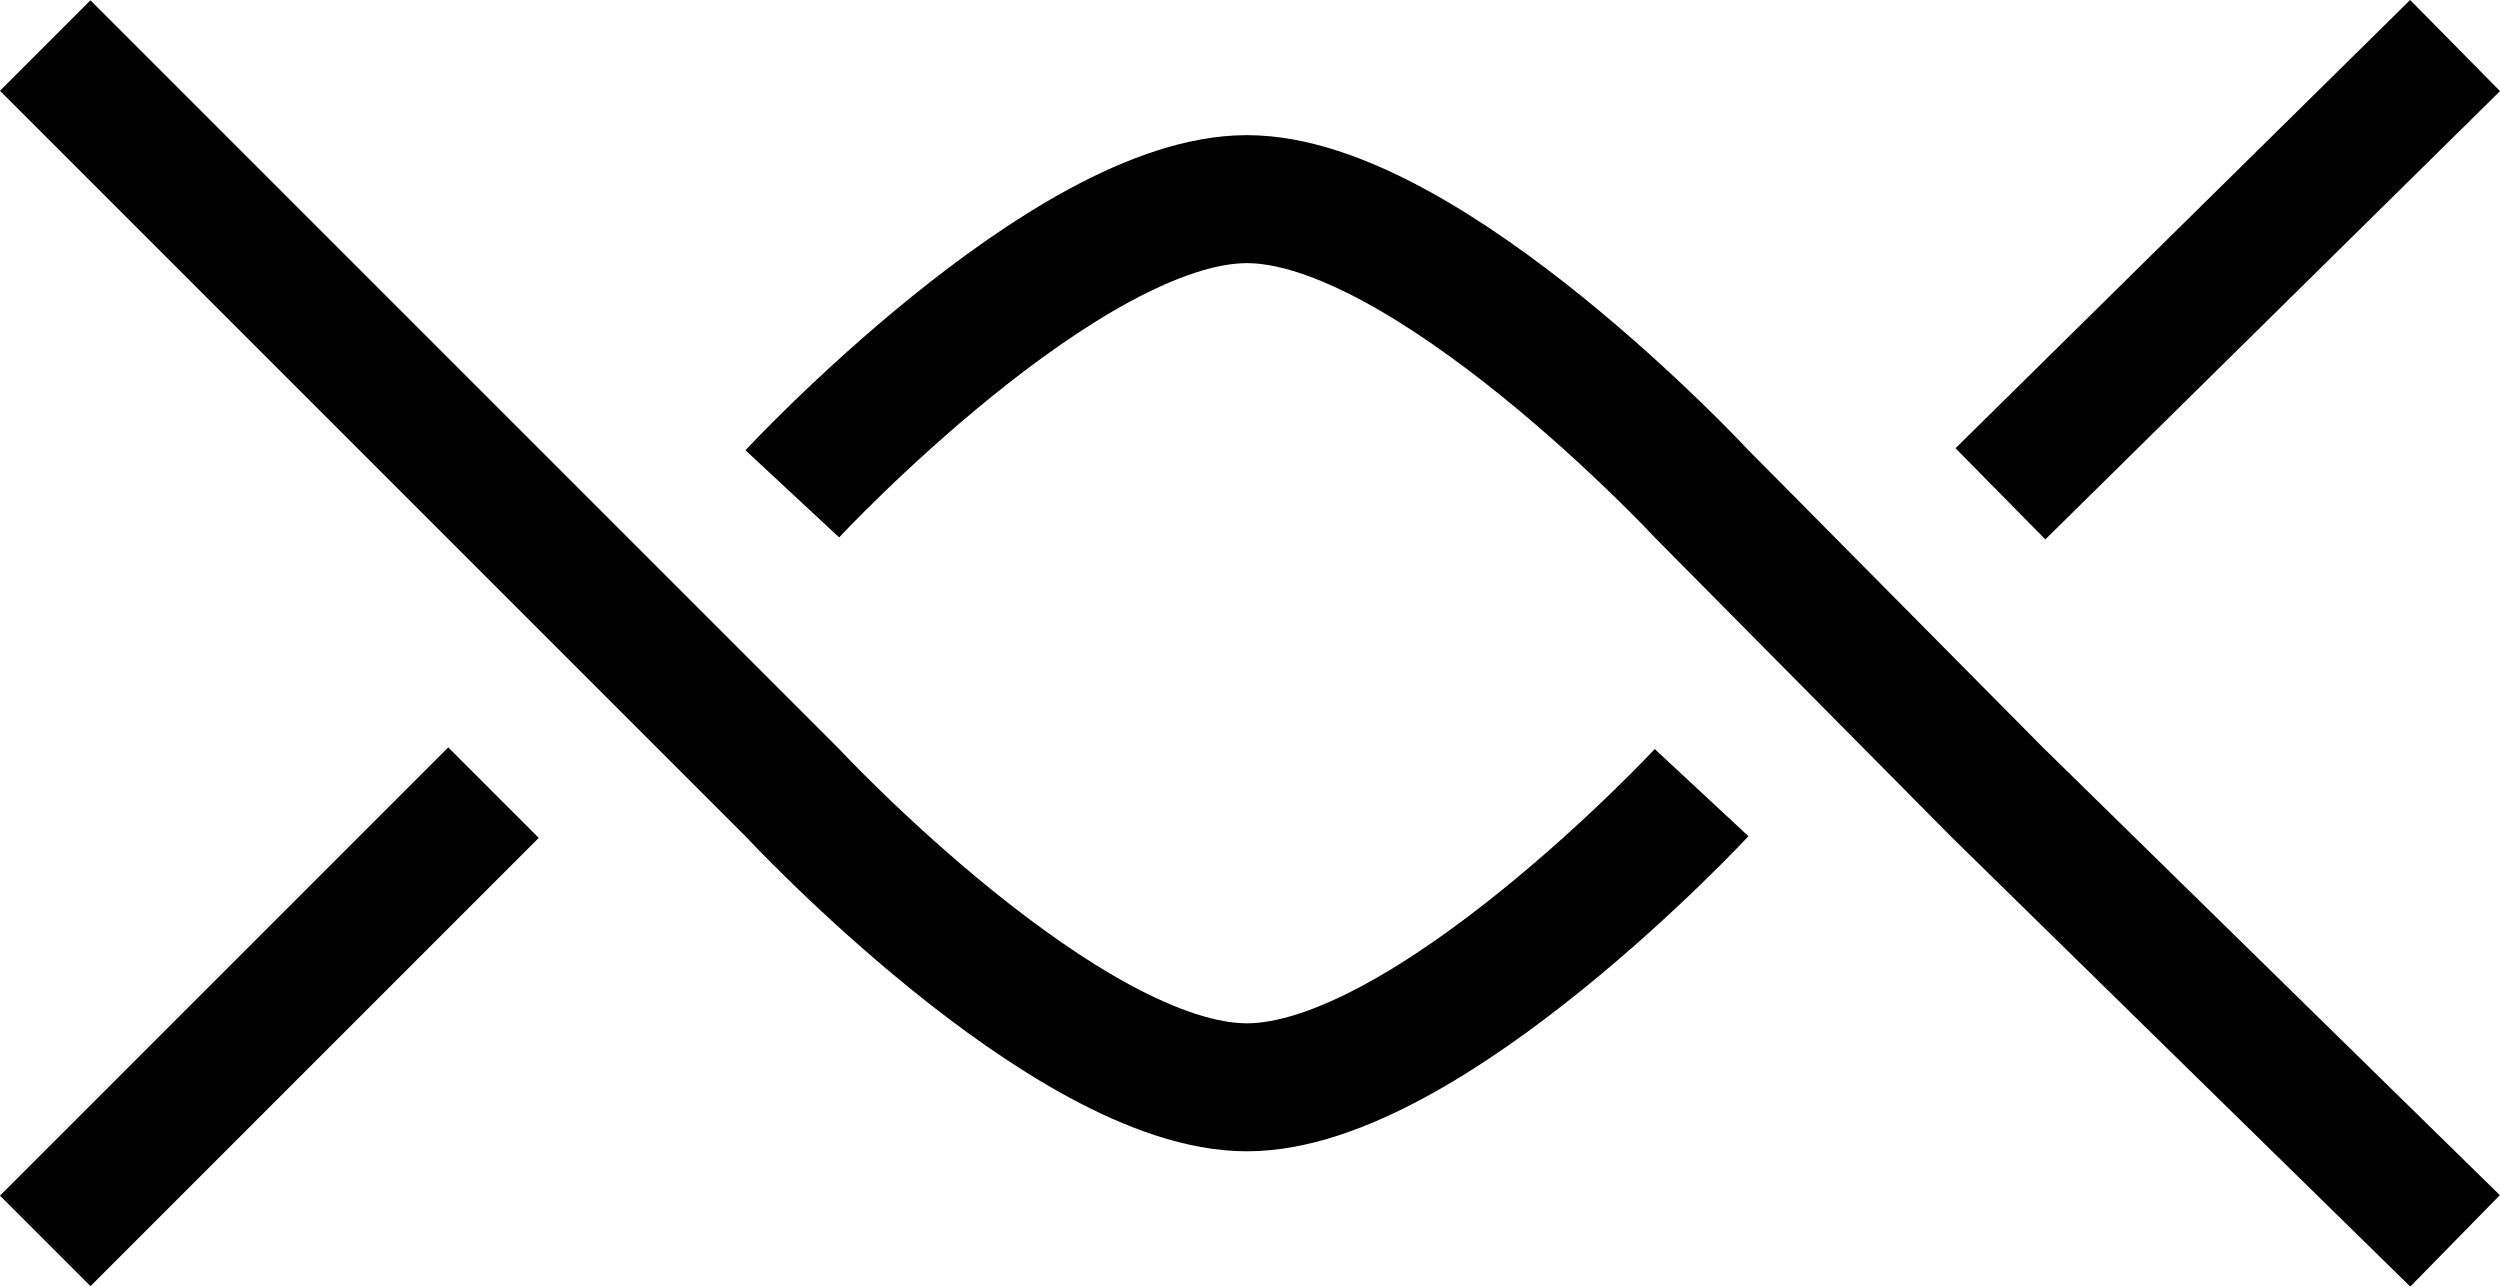 <?xml version="1.0" encoding="UTF-8" standalone="no"?>
<!-- Created with Inkscape (http://www.inkscape.org/) -->

<svg
   xmlns:dc="http://purl.org/dc/elements/1.1/"
   xmlns:cc="http://creativecommons.org/ns#"
   xmlns:rdf="http://www.w3.org/1999/02/22-rdf-syntax-ns#"
   xmlns:svg="http://www.w3.org/2000/svg"
   xmlns="http://www.w3.org/2000/svg"
   xmlns:sodipodi="http://sodipodi.sourceforge.net/DTD/sodipodi-0.dtd"
   xmlns:inkscape="http://www.inkscape.org/namespaces/inkscape"
   width="195.338"
   height="100.528"
   id="svg2848"
   version="1.1"
   inkscape:version="0.92.2 5c3e80d, 2017-08-06"
   sodipodi:docname="matched.svg">
  <defs
     id="defs2850">
    <inkscape:perspective
       sodipodi:type="inkscape:persp3d"
       inkscape:vp_x="0 : 526.18109 : 1"
       inkscape:vp_y="0 : 1000 : 0"
       inkscape:vp_z="744.09448 : 526.18109 : 1"
       inkscape:persp3d-origin="372.04724 : 350.78739 : 1"
       id="perspective2856" />
    <inkscape:perspective
       id="perspective2834"
       inkscape:persp3d-origin="0.5 : 0.33333333 : 1"
       inkscape:vp_z="1 : 0.5 : 1"
       inkscape:vp_y="0 : 1000 : 0"
       inkscape:vp_x="0 : 0.5 : 1"
       sodipodi:type="inkscape:persp3d" />
  </defs>
  <sodipodi:namedview
     id="base"
     pagecolor="#ffffff"
     bordercolor="#666666"
     borderopacity="1.0"
     inkscape:pageopacity="0.0"
     inkscape:pageshadow="2"
     inkscape:zoom="3.52"
     inkscape:cx="-137.30136"
     inkscape:cy="59.452727"
     inkscape:document-units="px"
     inkscape:current-layer="layer1"
     showgrid="false"
     inkscape:window-width="2878"
     inkscape:window-height="1739"
     inkscape:window-x="0"
     inkscape:window-y="30"
     inkscape:window-maximized="1"
     fit-margin-top="0"
     fit-margin-left="0"
     fit-margin-right="0"
     fit-margin-bottom="0" />
  <g
     inkscape:label="Layer 1"
     inkscape:groupmode="layer"
     id="layer1"
     transform="translate(-258.75,-434.895)">
    <g
       id="g3007"
       transform="rotate(90,-174.34,149.249)"
       style="stroke-width:10;stroke-miterlimit:4;stroke-dasharray:none" />
    <g
       transform="rotate(90,-254.625,163.36)"
       id="g3073-1"
       style="stroke-width:10;stroke-miterlimit:4;stroke-dasharray:none">
      <g
         id="g3007-5"
         style="stroke-width:10;stroke-miterlimit:4;stroke-dasharray:none" />
    </g>
    <g
       id="g2990"
       transform="translate(-1164.758,-837.028)"
       style="stroke-width:10;stroke-miterlimit:4;stroke-dasharray:none" />
    <g
       id="g3007-7"
       transform="rotate(90,-95.749,223.042)"
       style="stroke-width:10;stroke-miterlimit:4;stroke-dasharray:none" />
    <g
       transform="rotate(90,-176.034,237.154)"
       id="g3073-1-7"
       style="stroke-width:10;stroke-miterlimit:4;stroke-dasharray:none">
      <g
         id="g3007-5-1"
         style="stroke-width:10;stroke-miterlimit:4;stroke-dasharray:none" />
    </g>
    <g
       id="g2977"
       transform="translate(-870.184,-690.637)"
       style="stroke-width:10;stroke-miterlimit:4;stroke-dasharray:none" />
    <g
       style="stroke-width:10;stroke-miterlimit:4;stroke-dasharray:none"
       id="g6190"
       transform="translate(32.536,151.227)">
      <path
         inkscape:connector-curvature="0"
         id="path2987-4-3-9-8-8"
         style="fill:none;stroke:#000000;stroke-width:10;stroke-linecap:butt;stroke-linejoin:miter;stroke-miterlimit:4;stroke-dasharray:none;stroke-opacity:1"
         d="m 382.518,322.252 c 0,0 35.524,-35.024 35.524,-35.024 m -58.873,58.373 c 0,0 -21.413,23.024 -35.524,23.024 -14.111,0 -35.524,-23.024 -35.524,-23.024 0,0 -23.349,-23.349 -23.349,-23.349 0,0 -35.024,-35.024 -35.024,-35.024 m 188.293,93.396 c 0,0 -35.744,-35.023 -35.744,-35.023 l -23.129,-23.349 c 0,0 -21.413,-23.024 -35.524,-23.024 -14.111,0 -35.524,23.024 -35.524,23.024 M 229.749,380.625 c 0,0 35.024,-35.024 35.024,-35.024"
         sodipodi:nodetypes="cccaccccccaccc" />
    </g>
  </g>
</svg>
